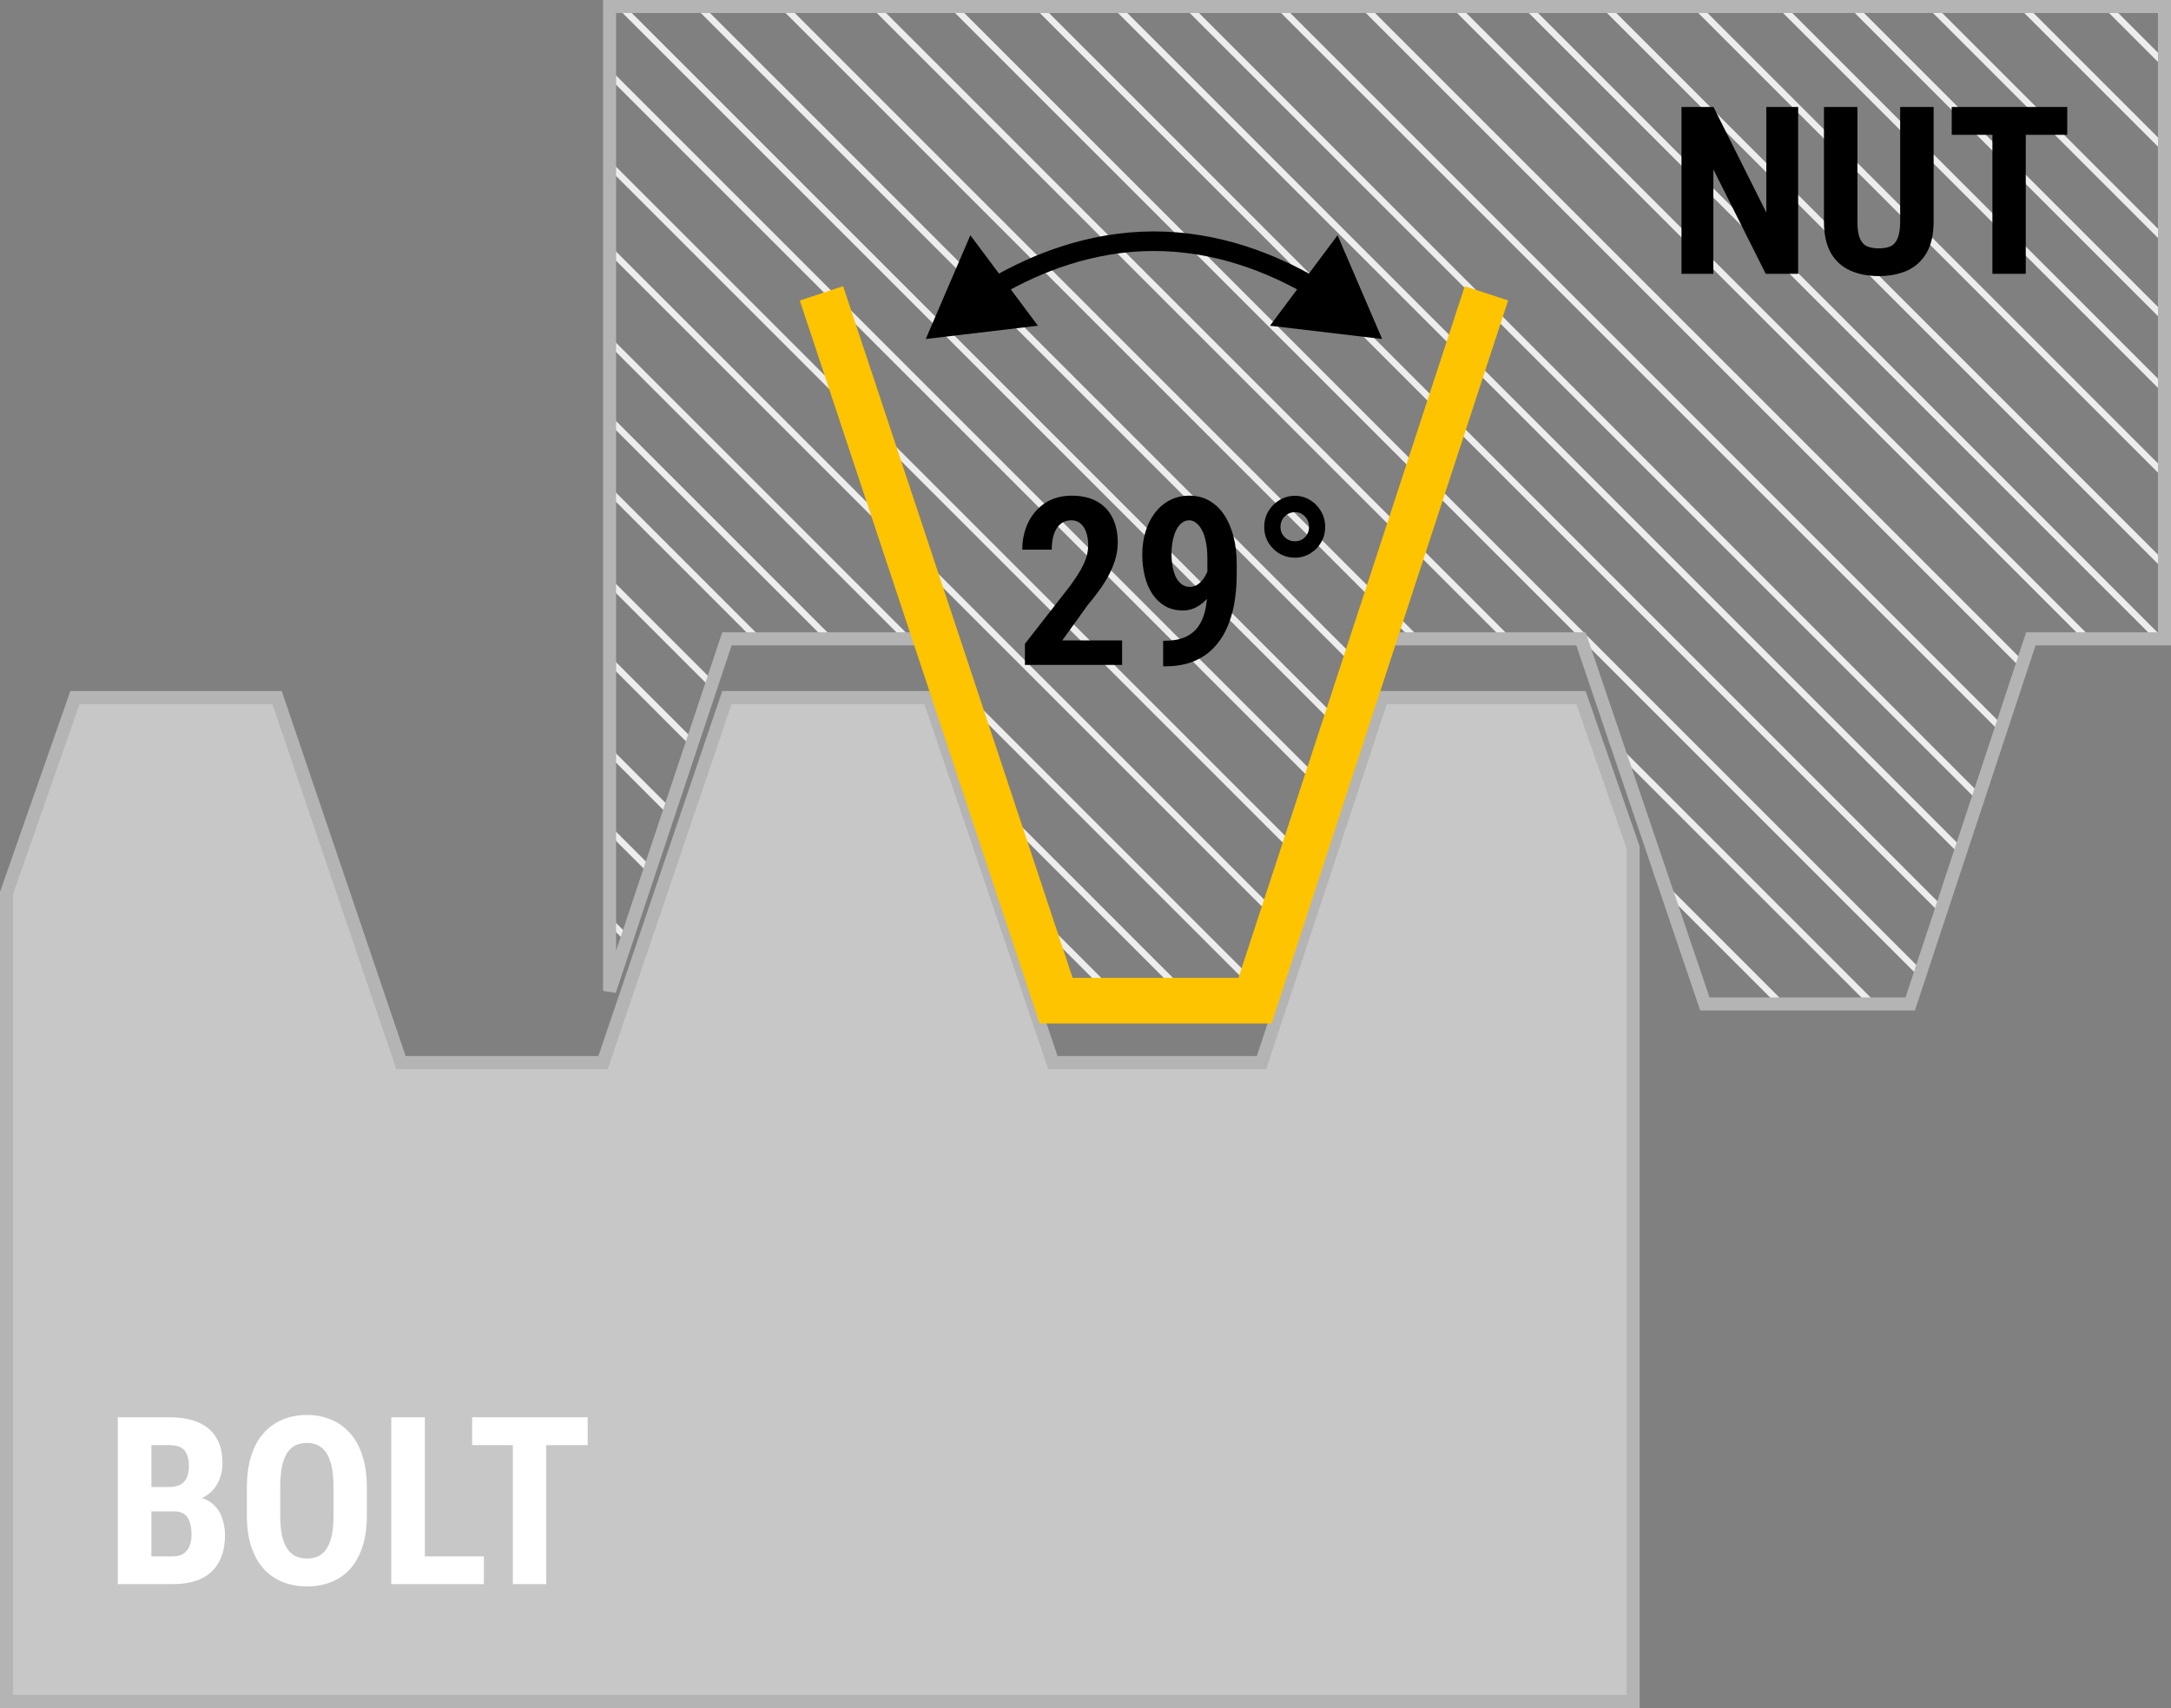 <svg width="333" height="262" viewBox="0 0 333 262" fill="none" xmlns="http://www.w3.org/2000/svg">
<rect x="0" y="0" width="333" height="262" fill="#808080" stroke="none"/>
<mask id="mask0_55_22279" style="mask-type:alpha" maskUnits="userSpaceOnUse" x="93" y="1" width="239" height="153">
<path d="M93.5 152V1H332V98H311.5L293 154H261.5L242.5 98H211.5L193 154H161.5L142.5 98H111.5L93.5 152Z" fill="#C4C4C4"/>
</mask>
<g mask="url(#mask0_55_22279)">
<line x1="-178.146" y1="-46.354" x2="99.853" y2="231.646" stroke="#EDEDED"/>
<line x1="-178.146" y1="-60.354" x2="99.853" y2="217.646" stroke="#EDEDED"/>
<line x1="-164.146" y1="-60.354" x2="113.854" y2="217.646" stroke="#EDEDED"/>
<line x1="-151.146" y1="-60.354" x2="126.854" y2="217.646" stroke="#EDEDED"/>
<line x1="-138.146" y1="-60.354" x2="139.854" y2="217.646" stroke="#EDEDED"/>
<line x1="-123.146" y1="-60.354" x2="154.854" y2="217.646" stroke="#EDEDED"/>
<line x1="-108.146" y1="-60.354" x2="169.854" y2="217.646" stroke="#EDEDED"/>
<line x1="-94.146" y1="-60.354" x2="183.854" y2="217.646" stroke="#EDEDED"/>
<line x1="-82.146" y1="-60.354" x2="195.854" y2="217.646" stroke="#EDEDED"/>
<line x1="-68.146" y1="-60.354" x2="209.854" y2="217.646" stroke="#EDEDED"/>
<line x1="-56.146" y1="-60.354" x2="221.854" y2="217.646" stroke="#EDEDED"/>
<line x1="-42.146" y1="-60.354" x2="235.854" y2="217.646" stroke="#EDEDED"/>
<line x1="-31.146" y1="-60.354" x2="246.854" y2="217.646" stroke="#EDEDED"/>
<line x1="-19.146" y1="-60.354" x2="258.854" y2="217.646" stroke="#EDEDED"/>
<line x1="-19.146" y1="-74.354" x2="258.854" y2="203.646" stroke="#EDEDED"/>
<line x1="-6.146" y1="-74.354" x2="271.854" y2="203.646" stroke="#EDEDED"/>
<line x1="6.854" y1="-75.354" x2="284.854" y2="202.646" stroke="#EDEDED"/>
<line x1="18.854" y1="-75.354" x2="296.854" y2="202.646" stroke="#EDEDED"/>
<line x1="30.854" y1="-75.354" x2="308.854" y2="202.646" stroke="#EDEDED"/>
<line x1="43.854" y1="-75.354" x2="321.854" y2="202.646" stroke="#EDEDED"/>
<line x1="43.854" y1="-89.354" x2="321.854" y2="188.646" stroke="#EDEDED"/>
<line x1="55.854" y1="-89.354" x2="333.854" y2="188.646" stroke="#EDEDED"/>
<line x1="68.854" y1="-89.354" x2="346.854" y2="188.646" stroke="#EDEDED"/>
<line x1="69.854" y1="-100.354" x2="347.854" y2="177.646" stroke="#EDEDED"/>
<line x1="80.854" y1="-100.354" x2="358.854" y2="177.646" stroke="#EDEDED"/>
<line x1="94.854" y1="-100.354" x2="372.854" y2="177.646" stroke="#EDEDED"/>
<line x1="107.854" y1="-100.354" x2="385.854" y2="177.646" stroke="#EDEDED"/>
<line x1="121.854" y1="-100.354" x2="399.854" y2="177.646" stroke="#EDEDED"/>
<line x1="132.854" y1="-100.354" x2="410.854" y2="177.646" stroke="#EDEDED"/>
<line x1="144.854" y1="-100.354" x2="422.854" y2="177.646" stroke="#EDEDED"/>
<line x1="158.854" y1="-100.354" x2="436.854" y2="177.646" stroke="#EDEDED"/>
<line x1="158.854" y1="-113.354" x2="436.854" y2="164.646" stroke="#EDEDED"/>
<line x1="158.854" y1="-124.354" x2="436.854" y2="153.646" stroke="#EDEDED"/>
<line x1="158.854" y1="-136.354" x2="436.854" y2="141.646" stroke="#EDEDED"/>
<line x1="172.854" y1="-136.354" x2="450.854" y2="141.646" stroke="#EDEDED"/>
<line x1="172.854" y1="-149.354" x2="450.854" y2="128.646" stroke="#EDEDED"/>
</g>
<path d="M93.5 152V1H332V98H311.5L293 154H261.5L242.5 98H211.5L193 154H161.5L142.5 98H111.5L93.5 152Z" stroke="#B4B4B4" stroke-width="2"/>
<path d="M250.5 130V261H1V137L11.5 107H42.5L61.5 163H92.5L111.5 107H142.5L161.5 163H193.5L212 107H242.5L250.5 130Z" fill="#C7C7C7" stroke="#B4B4B4" stroke-width="2"/>
<path d="M26.723 231.838H21.467L21.449 228.111H25.914C26.617 228.111 27.191 227.994 27.637 227.76C28.094 227.514 28.428 227.156 28.639 226.688C28.861 226.207 28.973 225.621 28.973 224.93C28.973 224.156 28.867 223.535 28.656 223.066C28.457 222.586 28.135 222.234 27.689 222.012C27.256 221.789 26.682 221.678 25.967 221.678H23.225V243H18.074V217.406H25.967C27.244 217.406 28.387 217.547 29.395 217.828C30.402 218.109 31.252 218.537 31.943 219.111C32.647 219.686 33.185 220.412 33.56 221.291C33.935 222.17 34.123 223.207 34.123 224.402C34.123 225.457 33.912 226.43 33.49 227.32C33.068 228.211 32.406 228.943 31.504 229.518C30.613 230.08 29.447 230.391 28.006 230.449L26.723 231.838ZM26.529 243H20.008L22.064 238.746H26.529C27.221 238.746 27.771 238.6 28.182 238.307C28.592 238.014 28.891 237.621 29.078 237.129C29.277 236.625 29.377 236.051 29.377 235.406C29.377 234.68 29.289 234.047 29.113 233.508C28.949 232.969 28.674 232.559 28.287 232.277C27.9 231.984 27.379 231.838 26.723 231.838H22.293L22.328 228.111H27.707L28.92 229.588C30.291 229.541 31.387 229.805 32.207 230.379C33.027 230.941 33.613 231.68 33.965 232.594C34.328 233.496 34.51 234.457 34.51 235.477C34.51 237.117 34.199 238.5 33.578 239.625C32.969 240.738 32.072 241.582 30.889 242.156C29.705 242.719 28.252 243 26.529 243ZM56.272 228.217V232.488C56.272 234.293 56.049 235.875 55.603 237.234C55.17 238.582 54.549 239.713 53.74 240.627C52.943 241.529 51.977 242.209 50.84 242.666C49.715 243.123 48.467 243.352 47.096 243.352C45.725 243.352 44.471 243.123 43.334 242.666C42.209 242.209 41.236 241.529 40.416 240.627C39.607 239.713 38.98 238.582 38.535 237.234C38.09 235.875 37.867 234.293 37.867 232.488V228.217C37.867 226.365 38.084 224.748 38.518 223.365C38.951 221.971 39.578 220.811 40.398 219.885C41.219 218.947 42.191 218.244 43.316 217.775C44.441 217.295 45.69 217.055 47.06 217.055C48.432 217.055 49.68 217.295 50.805 217.775C51.93 218.244 52.902 218.947 53.723 219.885C54.543 220.811 55.17 221.971 55.603 223.365C56.049 224.748 56.272 226.365 56.272 228.217ZM51.156 232.488V228.182C51.156 226.963 51.068 225.926 50.893 225.07C50.717 224.203 50.453 223.494 50.102 222.943C49.75 222.393 49.322 221.988 48.818 221.73C48.315 221.473 47.728 221.344 47.06 221.344C46.393 221.344 45.801 221.473 45.285 221.73C44.781 221.988 44.353 222.393 44.002 222.943C43.662 223.494 43.404 224.203 43.228 225.07C43.065 225.926 42.982 226.963 42.982 228.182V232.488C42.982 233.66 43.07 234.662 43.246 235.494C43.422 236.326 43.685 237.006 44.037 237.533C44.389 238.061 44.816 238.453 45.32 238.711C45.836 238.957 46.428 239.08 47.096 239.08C47.752 239.08 48.332 238.957 48.836 238.711C49.352 238.453 49.779 238.061 50.119 237.533C50.459 237.006 50.717 236.326 50.893 235.494C51.068 234.662 51.156 233.66 51.156 232.488ZM74.219 238.746V243H63.584V238.746H74.219ZM65.166 217.406V243H60.016V217.406H65.166ZM83.781 217.406V243H78.666V217.406H83.781ZM90.144 217.406V221.678H72.426V217.406H90.144Z" fill="white"/>
<path d="M275.812 16.406V42H270.838L262.805 25.986V42H257.918V16.406H262.822L270.926 32.596V16.406H275.812ZM291.457 16.406H296.59V33.984C296.59 35.953 296.227 37.559 295.5 38.801C294.785 40.031 293.795 40.934 292.529 41.508C291.264 42.07 289.816 42.352 288.188 42.352C286.547 42.352 285.088 42.07 283.811 41.508C282.533 40.934 281.537 40.031 280.822 38.801C280.119 37.559 279.768 35.953 279.768 33.984V16.406H284.9V33.984C284.9 35.098 285.023 35.953 285.27 36.551C285.527 37.148 285.896 37.559 286.377 37.781C286.869 37.992 287.473 38.098 288.188 38.098C288.914 38.098 289.512 37.992 289.98 37.781C290.461 37.559 290.824 37.148 291.07 36.551C291.328 35.953 291.457 35.098 291.457 33.984V16.406ZM310.723 16.406V42H305.607V16.406H310.723ZM317.086 16.406V20.678H299.367V16.406H317.086Z" fill="black"/>
<path d="M126 45L162 153.5L192.5 153.5L228 45" stroke="#FEC400" stroke-width="7"/>
<path d="M142 52L159.201 49.965L148.838 36.087L142 52ZM212 52L205.162 36.087L194.799 49.965L212 52ZM153.569 45.222C159.551 41.756 167.662 38.5 177 38.5V35.5C166.968 35.5 158.334 38.994 152.065 42.626L153.569 45.222ZM177 38.5C186.338 38.5 194.449 41.756 200.431 45.222L201.935 42.626C195.666 38.994 187.032 35.5 177 35.5V38.5Z" fill="black"/>
<path d="M172.115 98.238V102H157.209V98.766L164.17 89.836C164.873 88.863 165.424 88.019 165.822 87.305C166.221 86.578 166.502 85.928 166.666 85.353C166.83 84.768 166.912 84.205 166.912 83.666C166.912 82.904 166.812 82.236 166.613 81.662C166.414 81.076 166.121 80.625 165.734 80.309C165.359 79.981 164.896 79.816 164.346 79.816C163.654 79.816 163.086 80.01 162.641 80.397C162.195 80.783 161.861 81.316 161.639 81.996C161.428 82.676 161.322 83.449 161.322 84.316H156.805C156.805 82.805 157.104 81.422 157.701 80.168C158.311 78.914 159.178 77.912 160.303 77.162C161.439 76.412 162.805 76.037 164.398 76.037C165.922 76.037 167.205 76.33 168.248 76.916C169.291 77.49 170.082 78.316 170.621 79.394C171.172 80.461 171.447 81.732 171.447 83.209C171.447 84.029 171.336 84.838 171.113 85.635C170.891 86.432 170.58 87.223 170.182 88.008C169.783 88.793 169.297 89.59 168.723 90.398C168.16 91.195 167.521 92.016 166.807 92.859L162.939 98.238H172.115ZM178.408 98.291H178.654C179.885 98.291 180.916 98.109 181.748 97.746C182.592 97.371 183.266 96.838 183.77 96.147C184.273 95.443 184.637 94.606 184.859 93.633C185.082 92.648 185.193 91.559 185.193 90.363V85.652C185.193 84.68 185.117 83.836 184.965 83.121C184.824 82.394 184.619 81.791 184.35 81.311C184.092 80.818 183.793 80.449 183.453 80.203C183.125 79.945 182.779 79.816 182.416 79.816C181.971 79.816 181.578 79.957 181.238 80.238C180.898 80.519 180.611 80.9 180.377 81.381C180.154 81.861 179.984 82.412 179.867 83.033C179.75 83.643 179.691 84.287 179.691 84.967C179.691 85.647 179.744 86.291 179.85 86.9C179.967 87.51 180.137 88.049 180.359 88.518C180.594 88.986 180.893 89.356 181.256 89.625C181.619 89.894 182.041 90.029 182.521 90.029C182.943 90.029 183.33 89.912 183.682 89.678C184.033 89.443 184.344 89.133 184.613 88.746C184.895 88.348 185.117 87.908 185.281 87.428C185.445 86.947 185.539 86.455 185.562 85.951L187.127 86.707C187.127 87.551 186.98 88.383 186.688 89.203C186.395 90.023 185.99 90.773 185.475 91.453C184.959 92.121 184.355 92.654 183.664 93.053C182.984 93.451 182.246 93.65 181.449 93.65C180.418 93.65 179.51 93.428 178.725 92.982C177.951 92.537 177.301 91.922 176.773 91.137C176.246 90.352 175.854 89.438 175.596 88.394C175.338 87.352 175.209 86.238 175.209 85.055C175.209 83.824 175.373 82.664 175.701 81.574C176.029 80.484 176.504 79.529 177.125 78.709C177.746 77.877 178.502 77.227 179.393 76.758C180.295 76.277 181.309 76.037 182.434 76.037C183.582 76.037 184.602 76.295 185.492 76.811C186.395 77.326 187.156 78.053 187.777 78.99C188.398 79.928 188.873 81.035 189.201 82.312C189.529 83.578 189.693 84.967 189.693 86.478V88.096C189.693 89.701 189.564 91.219 189.307 92.648C189.049 94.066 188.645 95.361 188.094 96.533C187.555 97.693 186.852 98.701 185.984 99.557C185.129 100.4 184.098 101.057 182.891 101.525C181.695 101.982 180.301 102.211 178.707 102.211H178.408V98.291ZM193.912 80.836C193.912 79.957 194.123 79.154 194.545 78.428C194.979 77.701 195.553 77.127 196.268 76.705C196.982 76.272 197.768 76.055 198.623 76.055C199.467 76.055 200.24 76.272 200.943 76.705C201.658 77.139 202.221 77.719 202.631 78.445C203.053 79.16 203.264 79.957 203.264 80.836C203.264 81.703 203.053 82.494 202.631 83.209C202.221 83.924 201.658 84.492 200.943 84.914C200.24 85.336 199.467 85.547 198.623 85.547C197.768 85.547 196.982 85.342 196.268 84.932C195.553 84.51 194.979 83.941 194.545 83.227C194.123 82.5 193.912 81.703 193.912 80.836ZM196.408 80.836C196.408 81.457 196.625 81.978 197.059 82.4C197.492 82.822 198.014 83.033 198.623 83.033C199.232 83.033 199.742 82.828 200.152 82.418C200.574 81.996 200.785 81.463 200.785 80.818C200.785 80.186 200.574 79.652 200.152 79.219C199.742 78.785 199.232 78.568 198.623 78.568C198.014 78.568 197.492 78.785 197.059 79.219C196.625 79.652 196.408 80.191 196.408 80.836Z" fill="black"/>
</svg>
